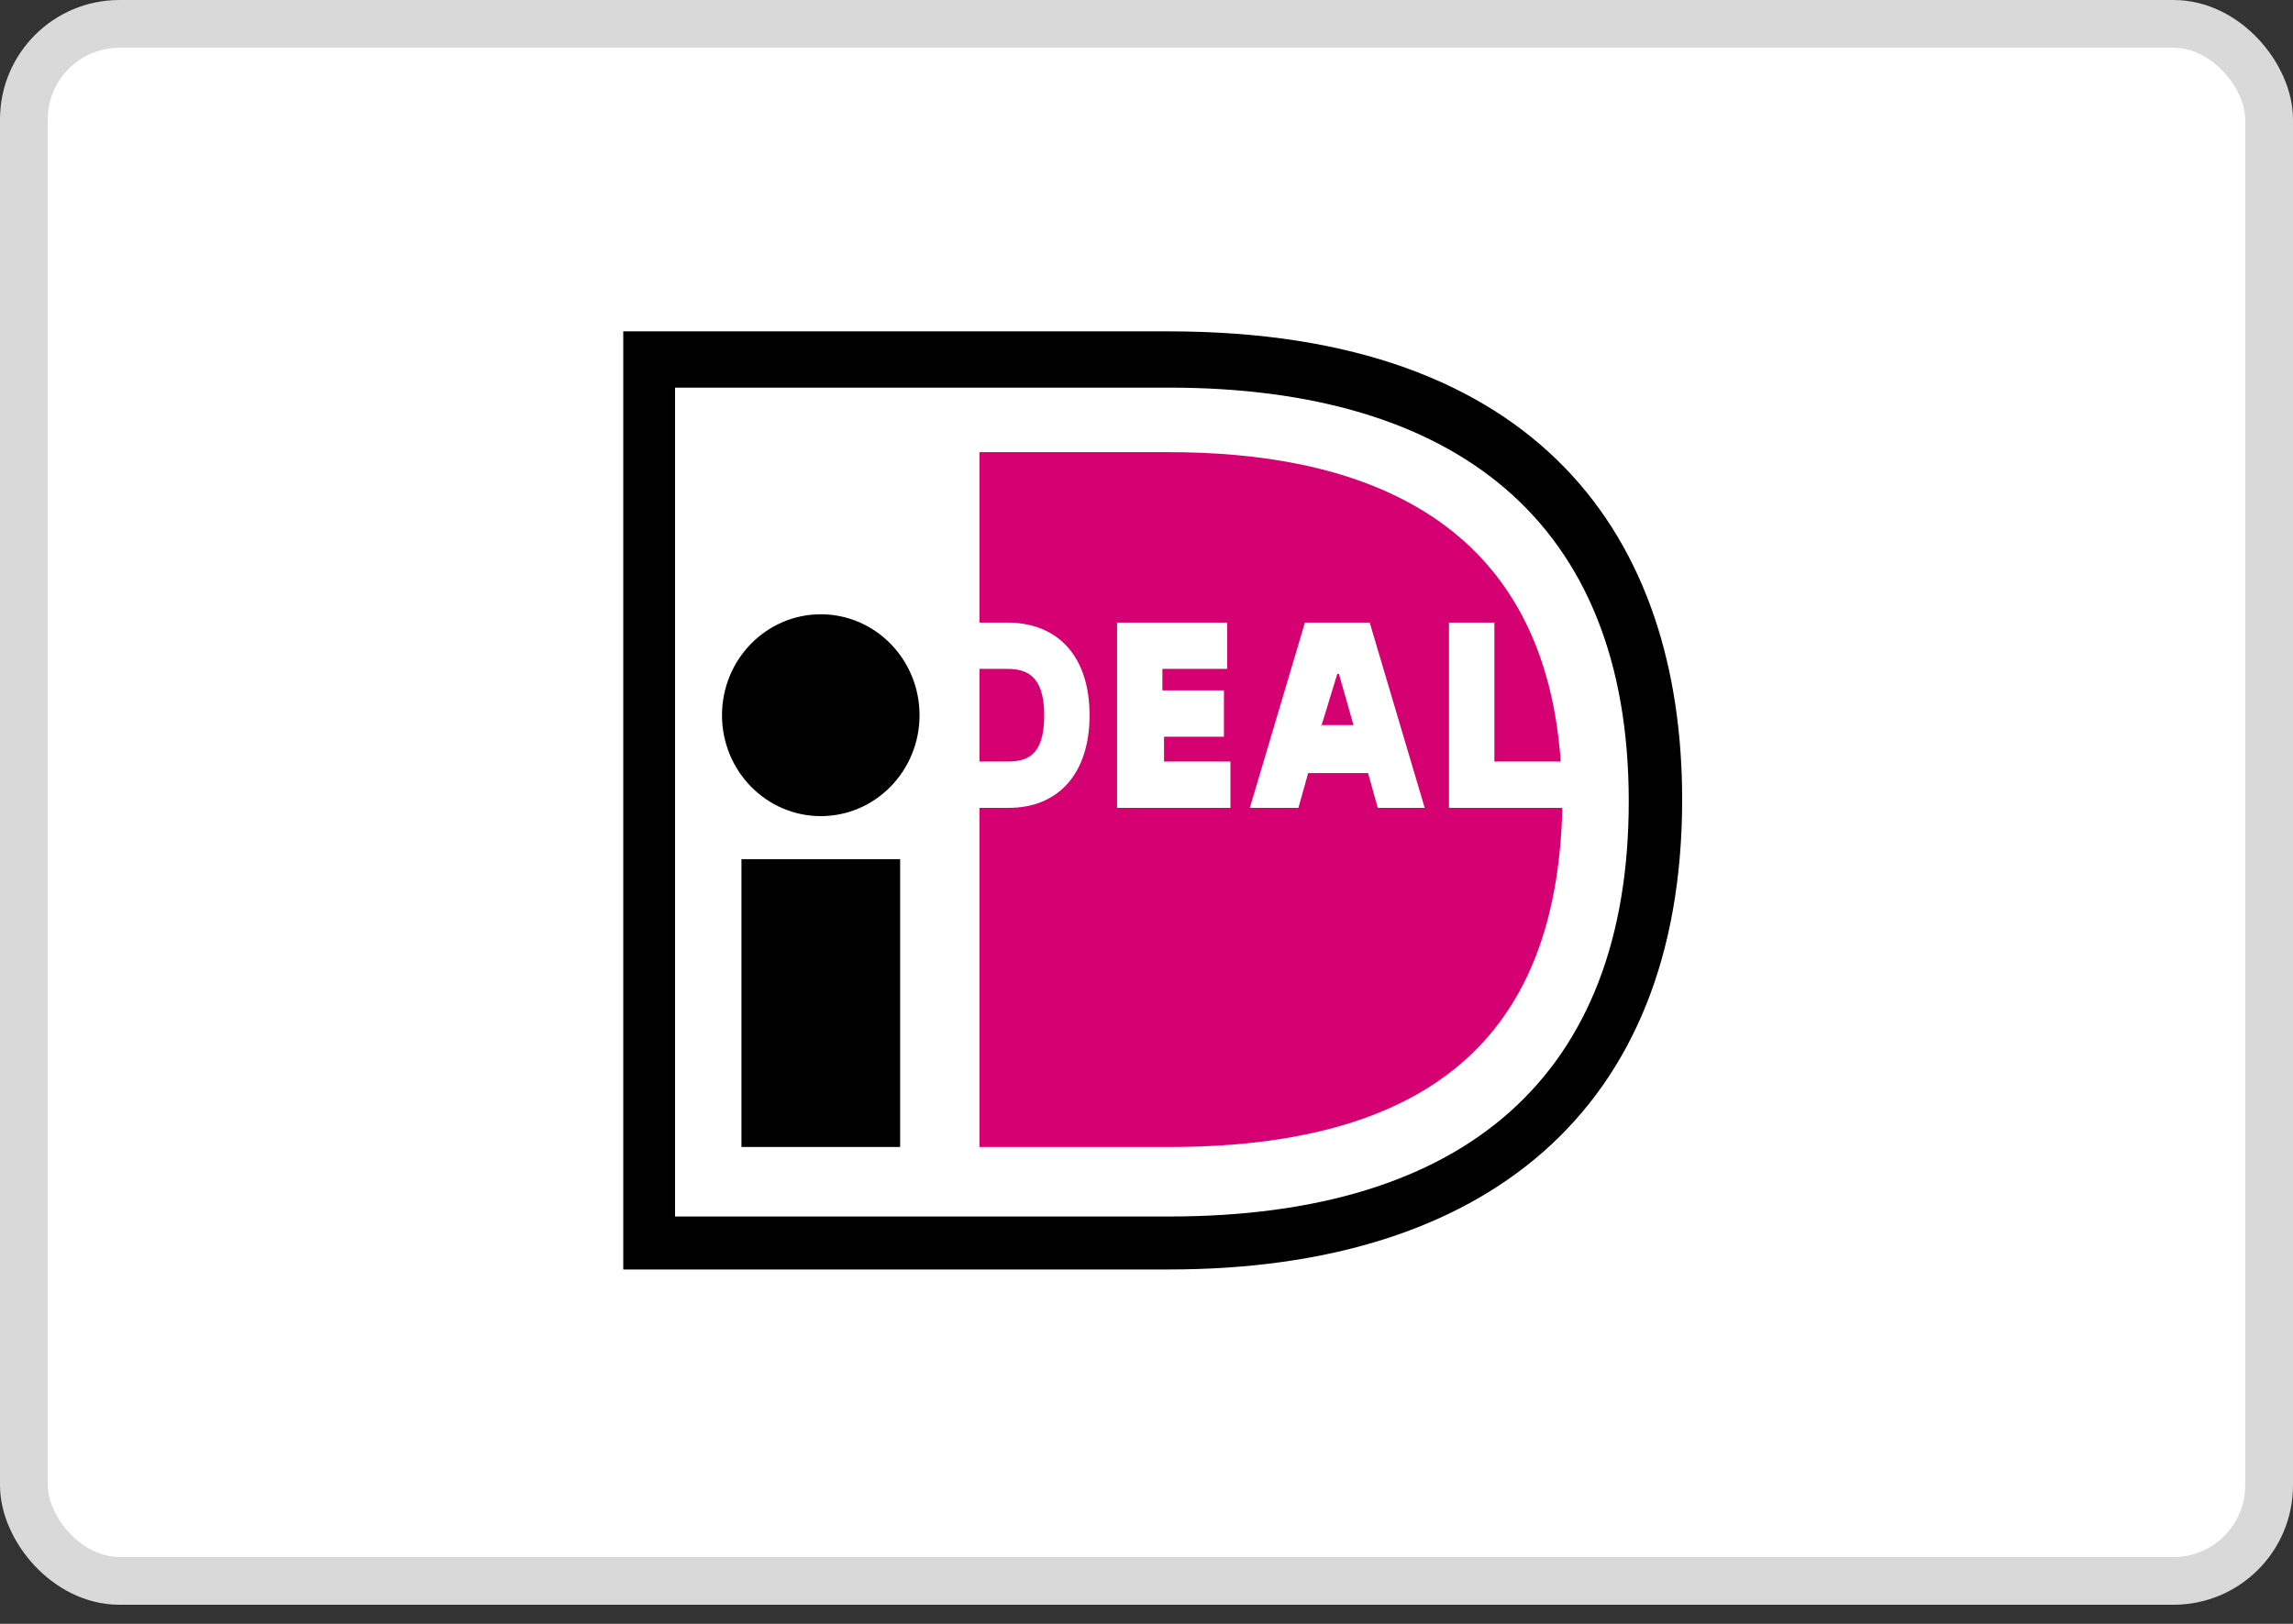 <svg width="48" height="34" viewBox="0 0 48 34" fill="none" xmlns="http://www.w3.org/2000/svg">
<rect x="0" y="0" width="48" height="34" fill="#333333" stroke="none"/>
<rect x="0.5" y="0.5" width="47" height="32.6" rx="2" fill="white" stroke="#D9D9D9"/>
<path fill-rule="evenodd" clip-rule="evenodd" d="M13.047 6.938H24.469C32.231 6.938 35.213 11.269 35.213 16.742C35.213 23.289 31.044 26.58 24.469 26.58H13.047V6.938ZM14.131 8.116V25.471H24.469C30.705 25.471 34.095 22.492 34.095 16.777C34.095 10.888 30.434 8.116 24.469 8.116H14.131ZM17.182 17.088C18.324 17.088 19.249 16.142 19.249 14.975C19.249 13.808 18.324 12.862 17.182 12.862C16.04 12.862 15.114 13.808 15.114 14.975C15.114 16.142 16.04 17.088 17.182 17.088ZM15.521 17.989H18.843V24.016H15.521V17.989Z" fill="black"/>
<path fill-rule="evenodd" clip-rule="evenodd" d="M30.332 13.035H31.282V15.945H32.671C32.298 10.645 28.197 9.467 24.469 9.467H20.503V13.035H21.08C22.164 13.035 22.808 13.762 22.808 14.975C22.808 16.187 22.164 16.915 21.113 16.915H20.503V24.016H24.469C30.536 24.016 32.603 21.141 32.705 16.915H30.332V13.035ZM25.757 15.945V16.915H23.384V13.035H25.689V14.005H24.333V14.455H25.621V15.425H24.367V15.945H25.757ZM26.163 16.915L27.316 13.035H28.672L29.824 16.915H28.841L28.638 16.187H27.384L27.18 16.915H26.163ZM27.666 15.182H27.655V15.217L27.666 15.182ZM27.666 15.182H28.333L28.028 14.109H27.994L27.666 15.182ZM20.503 15.945V14.005H21.08C21.452 14.005 21.859 14.109 21.859 14.975C21.859 15.841 21.486 15.945 21.08 15.945H20.503Z" fill="#D50072"/>
</svg>
